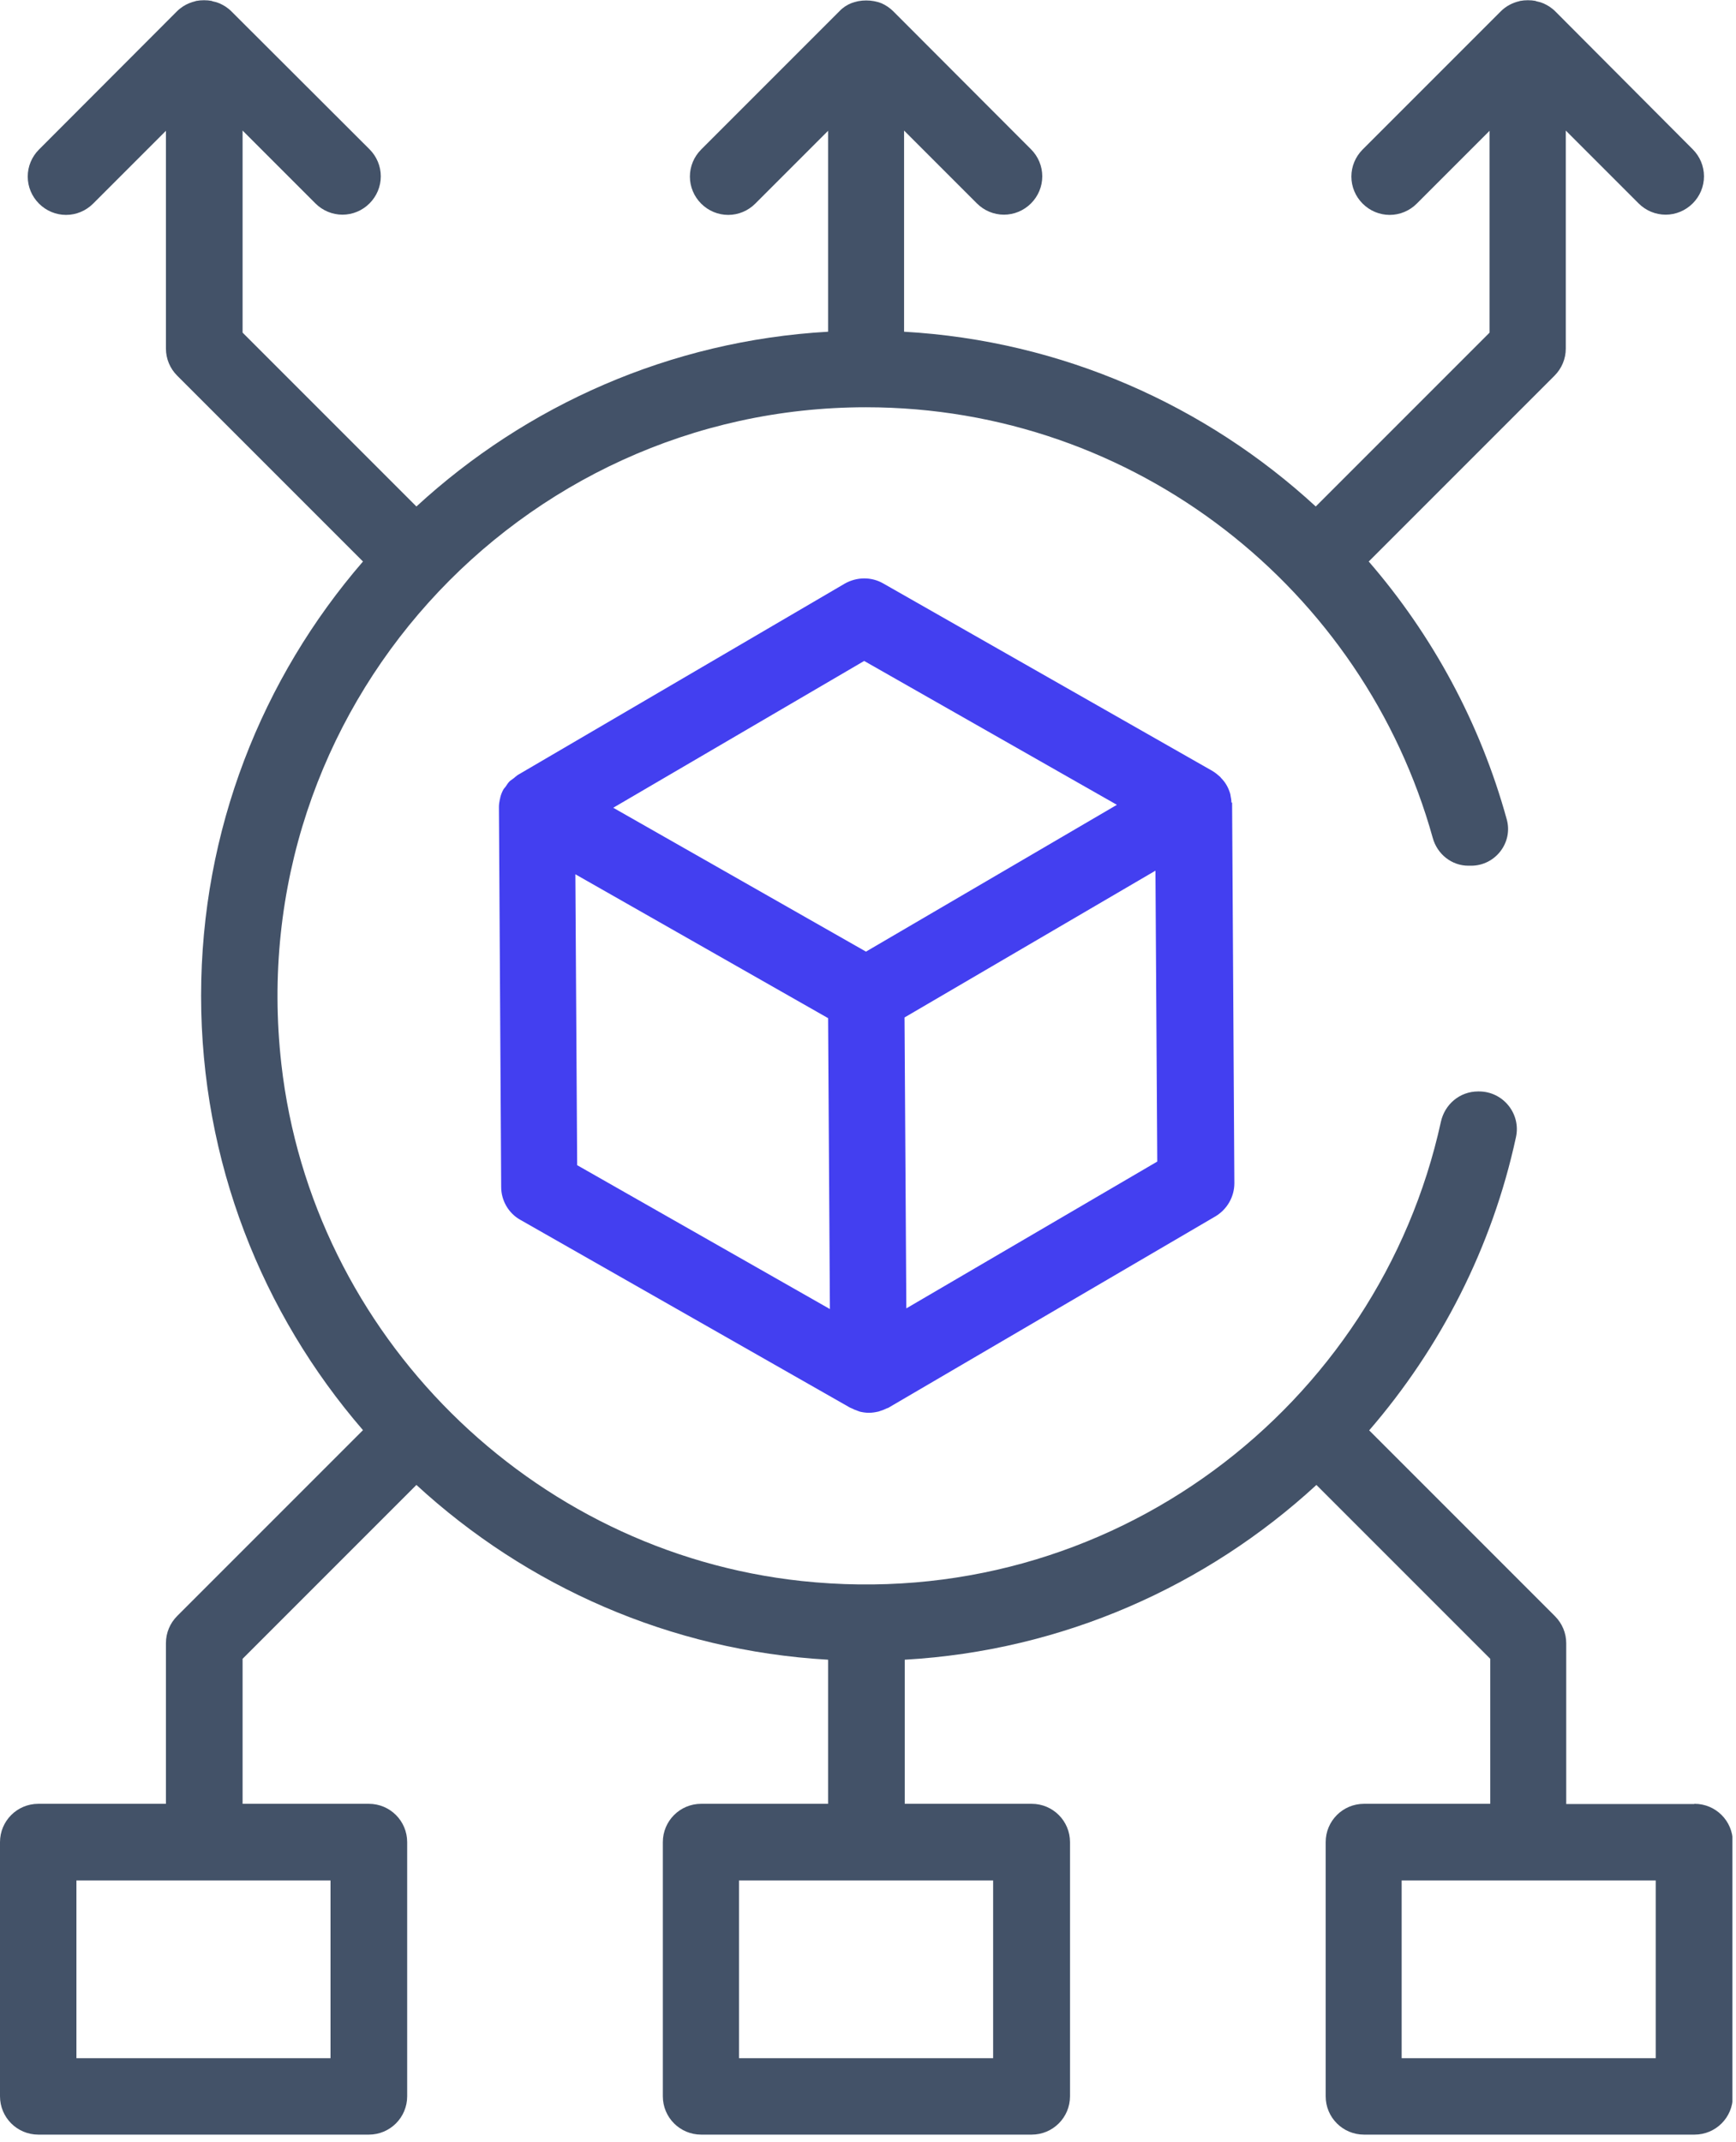 <svg xmlns="http://www.w3.org/2000/svg" width="77" height="95" viewBox="0 0 77 95" fill="none"><g clip-path="url(#clip0_834_5240)"><path d="M54.62 35.59C54.62 35.49 54.6 35.38 54.58 35.28C54.58 35.25 54.57 35.22 54.56 35.18C54.52 35.05 54.47 34.93 54.4 34.81C54.33 34.69 54.25 34.59 54.15 34.49C54.15 34.49 54.14 34.47 54.13 34.46C54.02 34.36 53.91 34.27 53.78 34.19L39.17 25.87C38.91 25.72 38.62 25.65 38.33 25.65C38.04 25.65 37.73 25.73 37.47 25.88L22.96 34.37C22.9 34.41 22.85 34.46 22.8 34.5C22.74 34.55 22.67 34.59 22.61 34.64C22.54 34.71 22.48 34.8 22.43 34.88C22.4 34.92 22.37 34.95 22.34 34.99C22.27 35.11 22.22 35.24 22.19 35.36C22.19 35.39 22.18 35.42 22.17 35.45C22.15 35.56 22.13 35.66 22.13 35.77C22.13 35.79 22.13 35.81 22.13 35.83L22.23 52.64C22.23 53.24 22.56 53.81 23.09 54.1L37.7 62.42C37.7 62.42 37.75 62.44 37.77 62.45C37.85 62.49 37.94 62.53 38.03 62.56C38.07 62.57 38.1 62.59 38.14 62.6C38.27 62.63 38.4 62.65 38.53 62.65H38.54C38.68 62.65 38.81 62.63 38.94 62.6C38.97 62.6 39 62.58 39.04 62.57C39.14 62.54 39.24 62.5 39.34 62.45C39.36 62.45 39.38 62.44 39.4 62.43L53.91 53.94C54.43 53.63 54.75 53.07 54.75 52.47L54.65 35.66C54.65 35.66 54.65 35.61 54.65 35.59H54.62ZM51.33 51.51L40.2 58.02L40.12 45.12L51.25 38.61L51.33 51.51ZM38.41 42.2L27.2 35.82L38.33 29.31L49.54 35.69L38.41 42.2ZM36.73 45.15L36.81 58.05L25.6 51.67L25.52 38.77L36.73 45.15Z" fill="#433FF0"></path><path d="M75.14 80H69.47V72.87C69.47 72.42 69.29 71.99 68.97 71.67L60.73 63.43C63.89 59.77 66.18 55.33 67.24 50.43C67.47 49.39 66.67 48.4 65.6 48.4H65.56C64.75 48.4 64.08 48.97 63.91 49.75C61.15 62.35 49.26 71.58 35.55 70.11C23.54 68.82 13.84 59.19 12.48 47.19C10.7 31.45 23.02 18.06 38.41 18.06C50.38 18.06 60.49 26.16 63.55 37.16C63.75 37.88 64.39 38.39 65.13 38.39H65.25C66.33 38.39 67.12 37.36 66.83 36.33C65.65 32.05 63.53 28.16 60.71 24.9L68.95 16.66C69.27 16.34 69.45 15.91 69.45 15.46V5.79L72.68 9.02C73 9.34 73.43 9.52 73.88 9.52C74.33 9.52 74.76 9.34 75.08 9.02C75.4 8.7 75.58 8.27 75.58 7.82C75.58 7.37 75.4 6.94 75.08 6.62L68.98 0.5C68.9 0.42 68.81 0.35 68.72 0.29C68.64 0.24 68.55 0.19 68.46 0.15C68.46 0.15 68.44 0.14 68.43 0.14C68.34 0.1 68.25 0.08 68.16 0.06C68.14 0.06 68.13 0.05 68.11 0.04C68 0.02 67.89 0.01 67.77 0.01C67.65 0.01 67.54 0.02 67.43 0.04C67.42 0.04 67.41 0.04 67.4 0.05C67.09 0.12 66.8 0.27 66.57 0.5L60.44 6.63C60.12 6.95 59.94 7.38 59.94 7.83C59.94 8.28 60.12 8.71 60.44 9.03C60.76 9.35 61.19 9.53 61.64 9.53C62.09 9.53 62.52 9.35 62.84 9.03L66.07 5.8V14.75L58.36 22.46C53.49 17.98 47.12 15.11 40.1 14.71V5.79L43.33 9.02C43.65 9.34 44.08 9.52 44.53 9.52C44.98 9.52 45.41 9.34 45.73 9.02C46.05 8.7 46.23 8.27 46.23 7.82C46.23 7.37 46.05 6.94 45.73 6.62L39.62 0.5C39.47 0.35 39.29 0.23 39.09 0.14C39.09 0.14 39.09 0.14 39.08 0.14C38.99 0.1 38.9 0.08 38.81 0.06C38.79 0.06 38.78 0.05 38.76 0.05C38.65 0.03 38.54 0.02 38.42 0.02C38.3 0.02 38.19 0.03 38.08 0.05C38.06 0.05 38.05 0.06 38.03 0.06C37.94 0.08 37.85 0.11 37.76 0.14C37.56 0.22 37.38 0.34 37.23 0.5L31.1 6.63C30.78 6.95 30.6 7.38 30.6 7.83C30.6 8.28 30.78 8.71 31.1 9.03C31.42 9.35 31.85 9.53 32.3 9.53C32.75 9.53 33.18 9.35 33.5 9.03L36.73 5.8V14.71C29.71 15.11 23.34 17.98 18.47 22.46L10.76 14.75V5.79L13.99 9.02C14.31 9.34 14.74 9.52 15.19 9.52C15.64 9.52 16.07 9.34 16.39 9.02C16.71 8.7 16.89 8.27 16.89 7.82C16.89 7.37 16.71 6.94 16.39 6.62L10.26 0.5C10.18 0.42 10.09 0.35 10 0.29C9.92 0.24 9.83 0.19 9.74 0.15C9.74 0.15 9.72 0.14 9.71 0.14C9.62 0.1 9.53 0.08 9.44 0.06C9.42 0.06 9.41 0.05 9.39 0.04C9.28 0.02 9.17 0.01 9.05 0.01C8.93 0.01 8.82 0.02 8.71 0.04C8.7 0.04 8.69 0.04 8.68 0.05C8.48 0.1 8.29 0.17 8.11 0.29C8.02 0.35 7.93 0.42 7.85 0.5L1.73 6.63C1.41 6.95 1.23 7.38 1.23 7.83C1.23 8.28 1.41 8.71 1.73 9.03C2.05 9.35 2.48 9.53 2.93 9.53C3.38 9.53 3.81 9.35 4.13 9.03L7.36 5.8V15.46C7.36 15.91 7.54 16.34 7.86 16.66L16.1 24.9C11.63 30.07 8.92 36.8 8.92 44.16C8.92 51.52 11.63 58.25 16.1 63.42L7.86 71.66C7.54 71.98 7.36 72.41 7.36 72.86V79.99H1.7C0.76 79.99 0 80.75 0 81.69V92.96C0 93.9 0.76 94.66 1.7 94.66H16.36C17.3 94.66 18.06 93.9 18.06 92.96V81.69C18.06 80.75 17.3 79.99 16.36 79.99H10.76V73.56L18.47 65.85C23.34 70.33 29.71 73.2 36.73 73.6V79.99H31.1C30.16 79.99 29.4 80.75 29.4 81.69V92.96C29.4 93.9 30.16 94.66 31.1 94.66H45.76C46.7 94.66 47.46 93.9 47.46 92.96V81.69C47.46 80.75 46.7 79.99 45.76 79.99H40.13V73.6C47.15 73.2 53.52 70.33 58.39 65.85L66.1 73.56V79.99H60.5C59.56 79.99 58.8 80.75 58.8 81.69V92.96C58.8 93.9 59.56 94.66 60.5 94.66H75.16C76.1 94.66 76.86 93.9 76.86 92.96V81.69C76.86 80.75 76.1 79.99 75.16 79.99L75.14 80ZM14.66 83.39V91.27H3.39V83.39H14.66ZM44.05 83.39V91.27H32.78V83.39H44.05ZM73.44 91.27H62.17V83.39H73.44V91.27Z" fill="#435268"></path></g><defs><clipPath id="clip0_834_5240"><rect width="76.84" height="94.66" fill="white"></rect></clipPath></defs></svg>